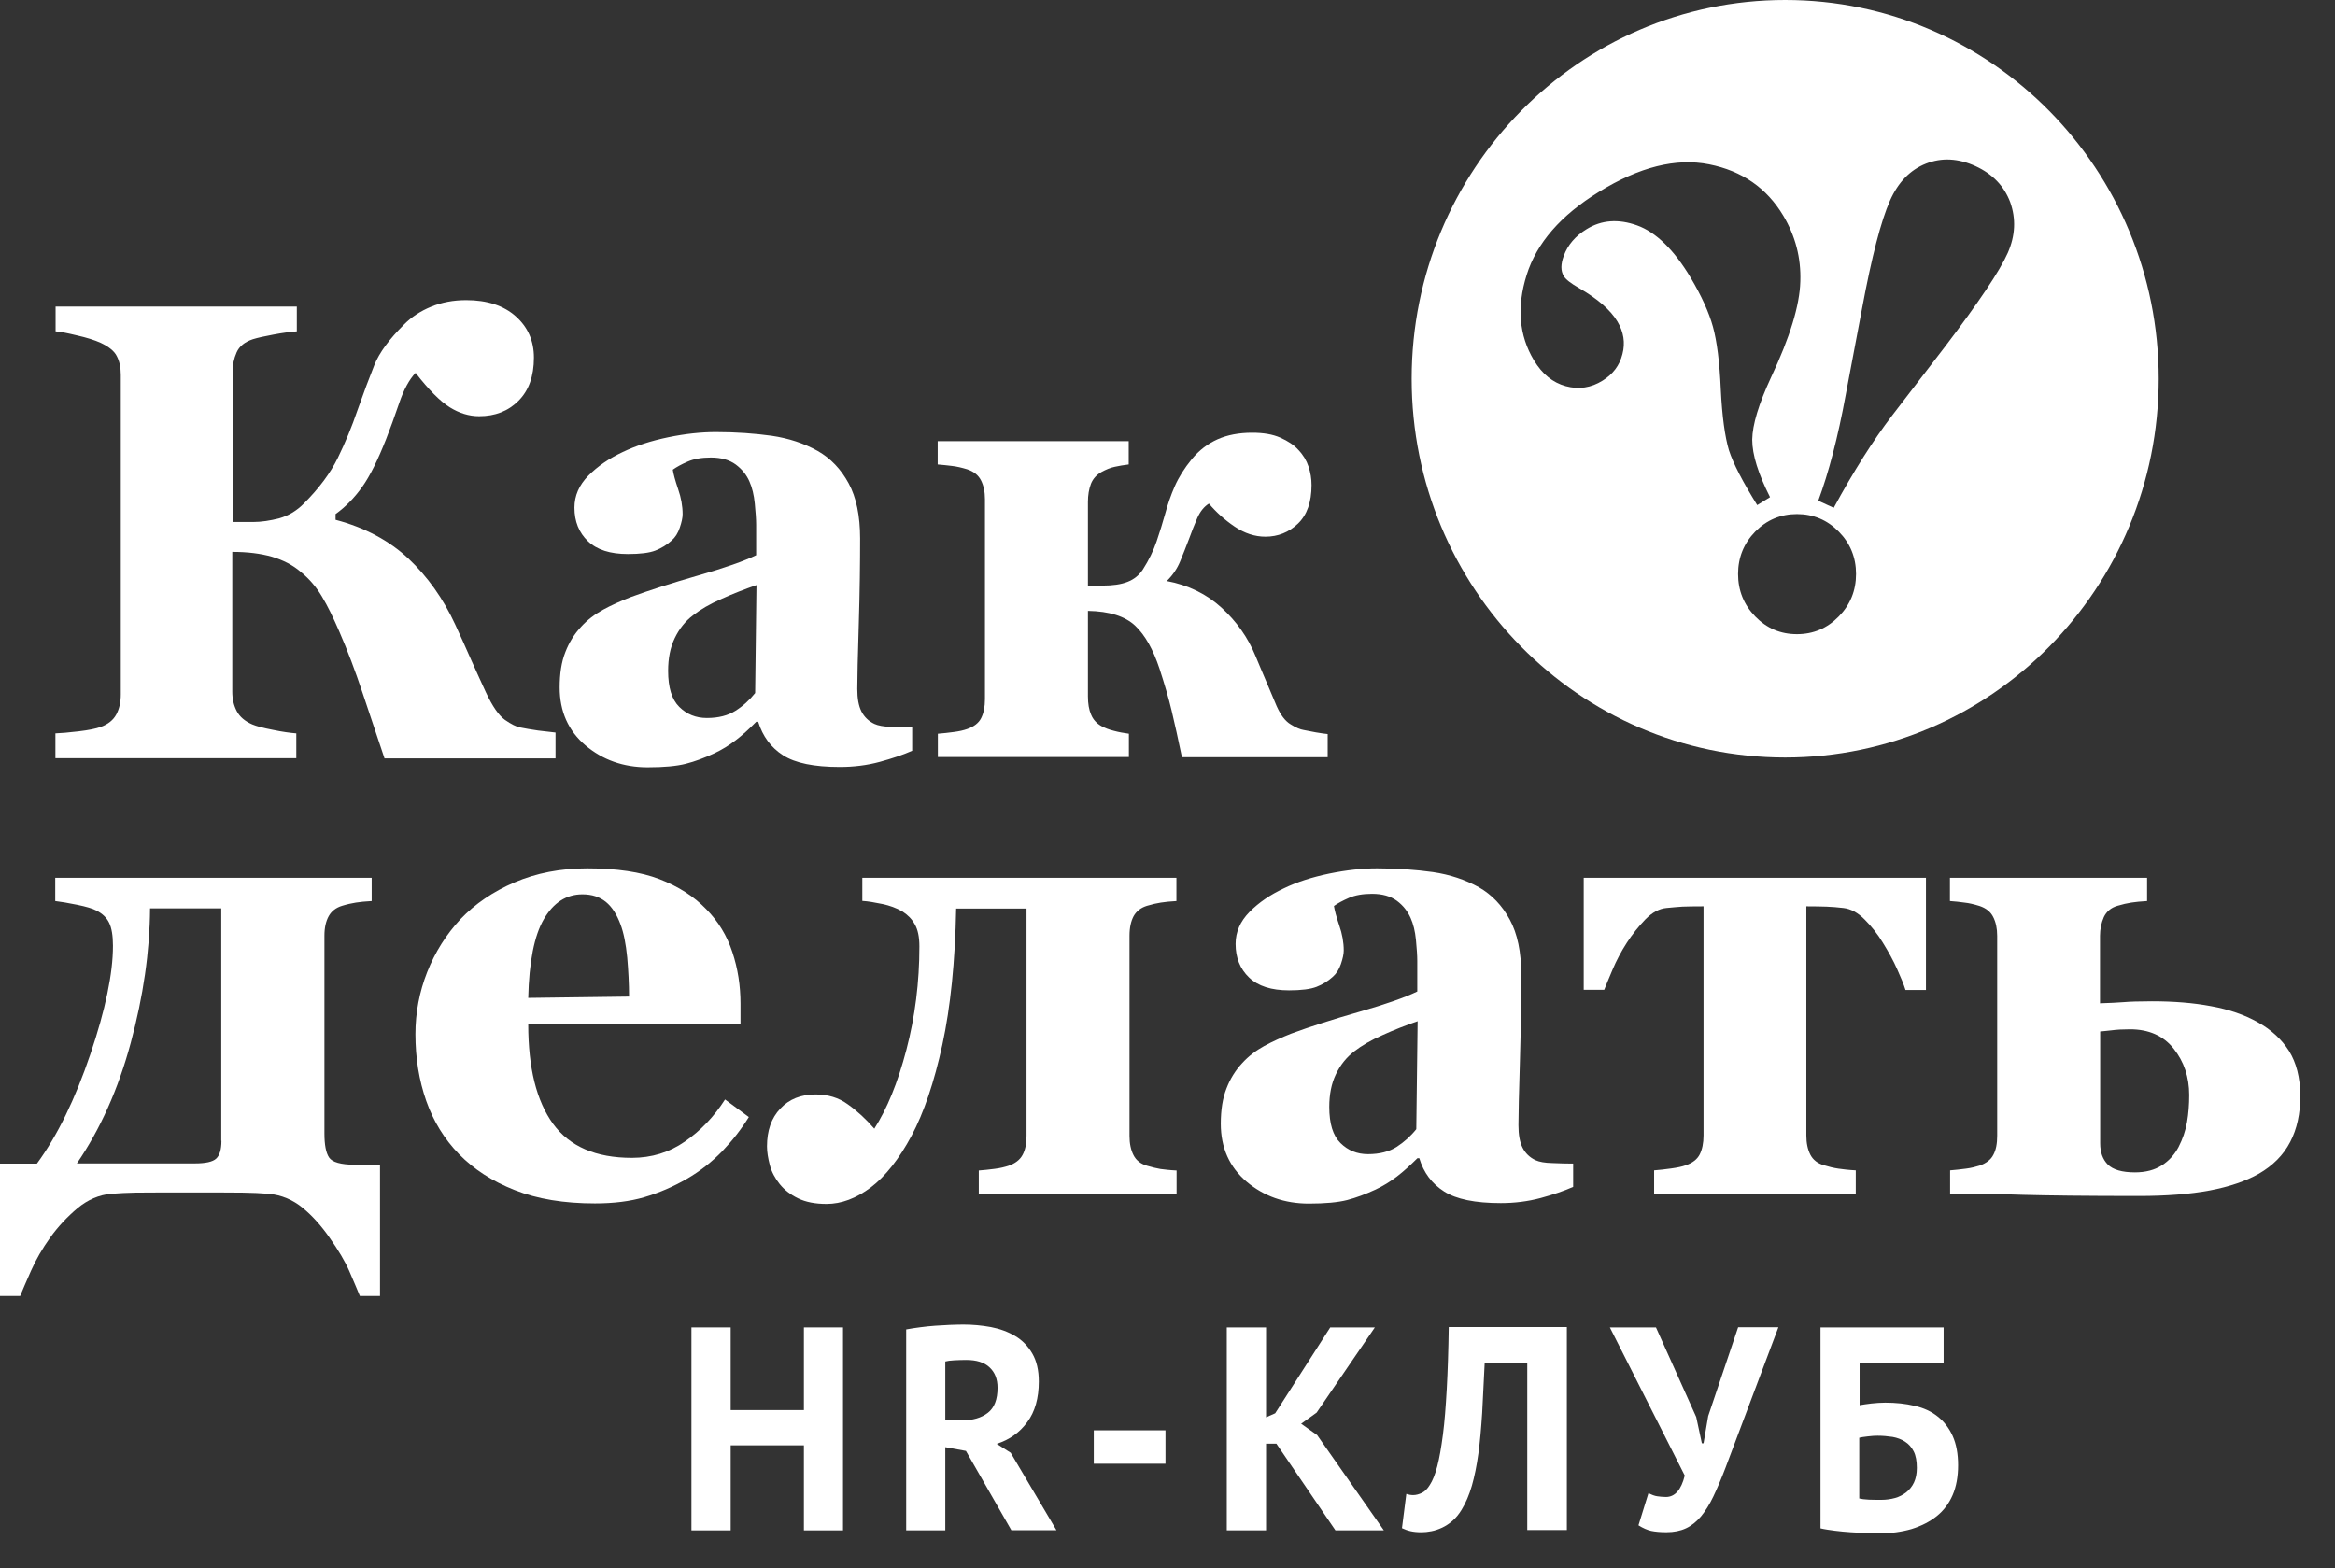 <?xml version="1.0" encoding="UTF-8"?> <svg xmlns="http://www.w3.org/2000/svg" width="67" height="45" viewBox="0 0 67 45" fill="none"><rect x="0" y="0" width="67" height="45" fill="#333333" stroke="none"/> <path d="M15.94 21.022C15.807 21.007 15.639 20.988 15.439 20.964C15.239 20.935 15.067 20.906 14.928 20.877C14.814 20.857 14.67 20.785 14.489 20.659C14.312 20.533 14.131 20.271 13.945 19.874C13.825 19.618 13.687 19.308 13.525 18.95C13.367 18.587 13.21 18.243 13.062 17.923C12.718 17.178 12.269 16.548 11.72 16.03C11.166 15.512 10.469 15.139 9.629 14.917V14.752C9.92 14.544 10.173 14.282 10.393 13.973C10.617 13.658 10.842 13.203 11.08 12.598C11.195 12.307 11.319 11.963 11.453 11.571C11.586 11.179 11.744 10.889 11.925 10.7C12.303 11.189 12.632 11.518 12.904 11.687C13.176 11.857 13.458 11.944 13.749 11.944C14.207 11.944 14.58 11.799 14.876 11.503C15.172 11.208 15.32 10.797 15.32 10.264C15.32 9.785 15.148 9.388 14.799 9.078C14.451 8.768 13.978 8.613 13.377 8.613C13.009 8.613 12.675 8.676 12.369 8.802C12.064 8.928 11.806 9.097 11.596 9.31C11.171 9.731 10.885 10.119 10.741 10.477C10.598 10.835 10.436 11.266 10.255 11.779C10.097 12.244 9.911 12.694 9.696 13.135C9.481 13.576 9.156 14.011 8.722 14.447C8.512 14.66 8.273 14.8 8.016 14.873C7.753 14.941 7.5 14.98 7.261 14.98H6.674V10.666C6.674 10.472 6.712 10.288 6.789 10.114C6.865 9.94 7.018 9.814 7.252 9.736C7.39 9.693 7.586 9.649 7.848 9.601C8.106 9.552 8.331 9.523 8.517 9.509V8.797H1.595V9.509C1.724 9.518 1.924 9.557 2.206 9.625C2.487 9.688 2.716 9.76 2.888 9.838C3.122 9.949 3.28 10.075 3.351 10.22C3.428 10.366 3.466 10.545 3.466 10.758V19.933C3.466 20.15 3.423 20.344 3.337 20.504C3.251 20.663 3.103 20.785 2.888 20.862C2.755 20.91 2.545 20.954 2.253 20.988C1.962 21.022 1.743 21.041 1.59 21.046V21.758H8.502V21.046C8.326 21.032 8.101 21.002 7.825 20.944C7.548 20.891 7.352 20.838 7.237 20.789C7.027 20.697 6.879 20.572 6.793 20.407C6.707 20.242 6.665 20.058 6.665 19.85V15.837C7.104 15.837 7.481 15.885 7.805 15.977C8.125 16.074 8.402 16.214 8.631 16.413C8.87 16.606 9.075 16.844 9.238 17.12C9.405 17.395 9.567 17.734 9.739 18.131C9.973 18.669 10.192 19.25 10.402 19.879C10.613 20.509 10.823 21.133 11.033 21.763H15.94V21.022Z" fill="white"></path> <path d="M21.668 19.889C21.506 20.092 21.319 20.262 21.105 20.397C20.89 20.533 20.618 20.605 20.284 20.605C19.968 20.605 19.706 20.499 19.491 20.286C19.276 20.073 19.171 19.729 19.171 19.25C19.171 18.892 19.233 18.577 19.362 18.311C19.491 18.044 19.663 17.826 19.887 17.657C20.097 17.492 20.369 17.332 20.704 17.187C21.033 17.037 21.372 16.907 21.706 16.79L21.668 19.889ZM22.47 21.675C22.819 21.898 23.358 22.009 24.098 22.009C24.499 22.009 24.881 21.961 25.239 21.864C25.597 21.767 25.912 21.661 26.174 21.545V20.877C25.993 20.877 25.793 20.872 25.573 20.862C25.353 20.852 25.191 20.823 25.091 20.775C24.924 20.697 24.8 20.576 24.718 20.417C24.637 20.257 24.599 20.044 24.599 19.768C24.599 19.468 24.613 18.848 24.642 17.904C24.671 16.96 24.68 16.142 24.68 15.454C24.68 14.8 24.57 14.273 24.351 13.871C24.131 13.464 23.835 13.154 23.463 12.941C23.072 12.723 22.632 12.578 22.145 12.506C21.658 12.438 21.124 12.399 20.541 12.399C20.121 12.399 19.663 12.447 19.171 12.549C18.68 12.651 18.245 12.791 17.863 12.975C17.481 13.154 17.152 13.377 16.884 13.648C16.617 13.919 16.483 14.224 16.483 14.568C16.483 14.965 16.612 15.285 16.87 15.531C17.128 15.778 17.51 15.899 18.016 15.899C18.369 15.899 18.637 15.866 18.808 15.798C18.98 15.73 19.133 15.638 19.271 15.512C19.377 15.42 19.453 15.299 19.505 15.144C19.558 14.989 19.587 14.858 19.587 14.757C19.587 14.524 19.544 14.282 19.458 14.036C19.372 13.784 19.324 13.6 19.305 13.479C19.415 13.401 19.553 13.324 19.735 13.246C19.911 13.169 20.131 13.13 20.398 13.13C20.694 13.13 20.928 13.198 21.109 13.329C21.291 13.464 21.424 13.629 21.506 13.822C21.582 13.992 21.634 14.205 21.658 14.452C21.682 14.704 21.697 14.902 21.697 15.057V15.933C21.348 16.103 20.794 16.297 20.035 16.514C19.276 16.732 18.627 16.94 18.087 17.139C17.806 17.25 17.543 17.366 17.305 17.497C17.066 17.628 16.856 17.788 16.679 17.981C16.479 18.194 16.326 18.441 16.221 18.717C16.111 18.993 16.059 19.332 16.059 19.729C16.059 20.417 16.307 20.973 16.799 21.39C17.29 21.806 17.887 22.019 18.584 22.019C19.052 22.019 19.419 21.985 19.682 21.917C19.945 21.85 20.217 21.748 20.498 21.617C20.713 21.516 20.918 21.39 21.109 21.244C21.3 21.099 21.496 20.92 21.701 20.712H21.754C21.887 21.133 22.122 21.453 22.47 21.675Z" fill="white"></path> <path d="M38.092 21.065C38.02 21.06 37.91 21.041 37.757 21.017C37.609 20.988 37.49 20.968 37.404 20.949C37.313 20.934 37.189 20.886 37.036 20.789C36.879 20.697 36.745 20.518 36.631 20.262C36.554 20.078 36.459 19.855 36.349 19.593C36.239 19.332 36.13 19.08 36.029 18.833C35.81 18.296 35.48 17.831 35.05 17.439C34.621 17.047 34.096 16.79 33.48 16.674C33.647 16.509 33.776 16.321 33.862 16.112C33.948 15.904 34.034 15.686 34.12 15.459C34.196 15.246 34.277 15.047 34.358 14.858C34.44 14.675 34.549 14.539 34.688 14.452C34.893 14.694 35.136 14.916 35.423 15.11C35.709 15.304 36.005 15.401 36.311 15.401C36.669 15.401 36.984 15.275 37.242 15.028C37.504 14.776 37.633 14.408 37.633 13.924C37.633 13.74 37.605 13.561 37.547 13.392C37.49 13.217 37.395 13.057 37.256 12.912C37.132 12.772 36.955 12.656 36.736 12.559C36.516 12.462 36.249 12.418 35.929 12.418C35.552 12.418 35.218 12.481 34.936 12.607C34.654 12.733 34.406 12.922 34.196 13.178C33.986 13.435 33.824 13.692 33.709 13.953C33.594 14.214 33.504 14.481 33.432 14.747C33.361 15.004 33.279 15.265 33.189 15.531C33.098 15.798 32.969 16.069 32.792 16.345C32.683 16.509 32.539 16.626 32.353 16.698C32.167 16.771 31.928 16.805 31.632 16.805H31.217V14.408C31.217 14.21 31.246 14.035 31.303 13.885C31.36 13.74 31.461 13.629 31.604 13.546C31.737 13.474 31.862 13.421 31.986 13.396C32.11 13.367 32.243 13.348 32.387 13.329V12.66H26.906V13.329C27.049 13.343 27.188 13.353 27.322 13.372C27.455 13.387 27.599 13.421 27.756 13.469C27.942 13.532 28.071 13.634 28.148 13.784C28.224 13.934 28.262 14.113 28.262 14.326V20.063C28.262 20.286 28.224 20.47 28.152 20.61C28.081 20.751 27.947 20.852 27.756 20.92C27.646 20.959 27.517 20.988 27.364 21.007C27.212 21.026 27.059 21.046 26.911 21.056V21.724H32.392V21.056C32.248 21.036 32.105 21.012 31.962 20.973C31.819 20.939 31.704 20.891 31.604 20.838C31.465 20.76 31.365 20.649 31.308 20.509C31.246 20.368 31.217 20.194 31.217 19.981V17.531C31.833 17.541 32.286 17.686 32.573 17.957C32.859 18.228 33.089 18.64 33.27 19.187C33.413 19.627 33.532 20.029 33.618 20.392C33.704 20.755 33.805 21.201 33.914 21.729H38.096V21.065H38.092Z" fill="white"></path> <path d="M6.354 32.738C6.354 32.99 6.302 33.159 6.201 33.251C6.101 33.343 5.896 33.387 5.59 33.387H2.206C2.879 32.404 3.394 31.252 3.752 29.925C4.11 28.599 4.297 27.311 4.306 26.067H6.349V32.738H6.354ZM9.443 33.218C9.352 33.082 9.309 32.85 9.309 32.525V26.851C9.309 26.619 9.352 26.435 9.433 26.289C9.514 26.144 9.643 26.047 9.815 25.994C9.958 25.95 10.092 25.921 10.211 25.902C10.331 25.883 10.483 25.868 10.665 25.858V25.19H1.585V25.858C1.747 25.878 1.957 25.912 2.215 25.965C2.473 26.018 2.659 26.072 2.774 26.134C2.941 26.221 3.06 26.333 3.132 26.483C3.203 26.628 3.241 26.846 3.241 27.141C3.241 27.935 3.027 28.971 2.592 30.255C2.158 31.538 1.652 32.583 1.06 33.392H0V37.192H0.578C0.644 37.028 0.75 36.786 0.888 36.471C1.031 36.151 1.213 35.832 1.442 35.512C1.671 35.193 1.933 34.917 2.225 34.67C2.521 34.428 2.84 34.288 3.189 34.258C3.423 34.239 3.657 34.229 3.896 34.224C4.134 34.22 4.373 34.22 4.621 34.22H6.278C6.435 34.22 6.66 34.22 6.951 34.224C7.242 34.229 7.495 34.239 7.71 34.258C8.082 34.292 8.407 34.433 8.689 34.665C8.97 34.898 9.223 35.183 9.452 35.512C9.71 35.876 9.901 36.2 10.02 36.471C10.14 36.747 10.24 36.984 10.326 37.192H10.904V33.426H10.173C9.777 33.421 9.534 33.353 9.443 33.218Z" fill="white"></path> <path d="M15.605 26.377C15.882 25.902 16.25 25.665 16.713 25.665C16.985 25.665 17.205 25.737 17.386 25.883C17.563 26.028 17.701 26.246 17.806 26.531C17.897 26.773 17.959 27.088 17.997 27.476C18.03 27.858 18.05 28.236 18.05 28.599L15.157 28.637C15.181 27.606 15.329 26.851 15.605 26.377ZM19.654 32.758C19.205 33.072 18.694 33.227 18.131 33.227C17.1 33.227 16.345 32.903 15.868 32.249C15.395 31.596 15.157 30.647 15.157 29.398H21.248V28.807C21.248 28.289 21.172 27.795 21.014 27.321C20.857 26.846 20.608 26.439 20.265 26.091C19.912 25.723 19.463 25.437 18.923 25.229C18.384 25.021 17.692 24.919 16.851 24.919C16.083 24.919 15.386 25.055 14.765 25.321C14.145 25.587 13.629 25.941 13.218 26.372C12.803 26.817 12.483 27.325 12.259 27.892C12.034 28.463 11.92 29.059 11.92 29.678C11.92 30.366 12.025 31.005 12.23 31.591C12.435 32.177 12.751 32.69 13.171 33.121C13.591 33.552 14.126 33.9 14.77 34.152C15.414 34.408 16.183 34.534 17.071 34.534C17.606 34.534 18.078 34.476 18.489 34.355C18.899 34.234 19.31 34.06 19.711 33.828C20.088 33.61 20.427 33.343 20.723 33.038C21.019 32.728 21.272 32.404 21.487 32.056L20.804 31.552C20.489 32.046 20.102 32.448 19.654 32.758Z" fill="white"></path> <path d="M24.743 25.854C24.906 25.863 25.096 25.897 25.311 25.941C25.526 25.984 25.722 26.057 25.889 26.154C26.037 26.246 26.161 26.367 26.247 26.522C26.338 26.677 26.381 26.89 26.381 27.161C26.381 28.187 26.257 29.175 26.008 30.124C25.76 31.073 25.45 31.828 25.087 32.39C24.848 32.114 24.595 31.881 24.328 31.692C24.065 31.499 23.755 31.407 23.402 31.407C22.982 31.407 22.643 31.542 22.39 31.814C22.132 32.085 22.008 32.448 22.008 32.898C22.008 33.058 22.037 33.237 22.089 33.435C22.142 33.634 22.242 33.818 22.375 33.983C22.509 34.147 22.681 34.283 22.901 34.389C23.12 34.496 23.392 34.549 23.717 34.549C24.142 34.549 24.567 34.389 24.987 34.075C25.407 33.755 25.798 33.261 26.156 32.593C26.51 31.93 26.806 31.053 27.04 29.979C27.273 28.899 27.407 27.596 27.436 26.072H29.455V32.598C29.455 32.825 29.417 33.005 29.34 33.145C29.264 33.285 29.131 33.387 28.939 33.455C28.83 33.489 28.701 33.523 28.543 33.542C28.386 33.561 28.233 33.581 28.085 33.59V34.258H33.761V33.59C33.566 33.581 33.408 33.561 33.298 33.547C33.188 33.527 33.059 33.498 32.916 33.455C32.73 33.401 32.601 33.3 32.525 33.15C32.448 33 32.41 32.816 32.41 32.598V26.851C32.41 26.619 32.453 26.43 32.529 26.289C32.611 26.144 32.74 26.047 32.911 25.994C33.055 25.95 33.188 25.921 33.308 25.902C33.427 25.883 33.58 25.868 33.756 25.858V25.19H24.743V25.854Z" fill="white"></path> <path d="M40.639 32.404C40.476 32.608 40.285 32.777 40.075 32.913C39.861 33.048 39.588 33.121 39.254 33.121C38.939 33.121 38.677 33.014 38.462 32.801C38.247 32.588 38.142 32.244 38.142 31.765C38.142 31.407 38.204 31.092 38.333 30.826C38.462 30.559 38.634 30.342 38.858 30.172C39.068 30.008 39.34 29.848 39.674 29.703C40.004 29.552 40.343 29.422 40.677 29.306L40.639 32.404ZM44.062 33.295C43.895 33.218 43.77 33.096 43.689 32.937C43.608 32.777 43.57 32.564 43.57 32.288C43.57 31.988 43.584 31.368 43.613 30.424C43.641 29.48 43.651 28.662 43.651 27.974C43.651 27.321 43.541 26.793 43.322 26.391C43.102 25.984 42.806 25.674 42.434 25.461C42.042 25.244 41.603 25.098 41.116 25.026C40.629 24.958 40.094 24.919 39.512 24.919C39.092 24.919 38.634 24.968 38.142 25.069C37.65 25.171 37.211 25.311 36.834 25.495C36.452 25.674 36.123 25.897 35.855 26.168C35.588 26.439 35.454 26.744 35.454 27.088C35.454 27.485 35.583 27.805 35.841 28.052C36.099 28.299 36.481 28.42 36.987 28.42C37.34 28.42 37.607 28.386 37.779 28.318C37.951 28.25 38.104 28.158 38.242 28.032C38.347 27.94 38.423 27.819 38.476 27.664C38.529 27.509 38.557 27.379 38.557 27.277C38.557 27.045 38.514 26.802 38.428 26.556C38.342 26.304 38.295 26.12 38.276 25.999C38.385 25.921 38.529 25.844 38.705 25.767C38.882 25.689 39.106 25.65 39.369 25.65C39.665 25.65 39.899 25.718 40.08 25.849C40.261 25.984 40.39 26.149 40.476 26.343C40.553 26.512 40.605 26.725 40.629 26.972C40.653 27.224 40.667 27.422 40.667 27.577V28.453C40.319 28.623 39.765 28.817 39.006 29.035C38.247 29.252 37.598 29.46 37.058 29.659C36.776 29.77 36.514 29.887 36.275 30.017C36.037 30.148 35.827 30.308 35.65 30.501C35.449 30.715 35.297 30.961 35.192 31.237C35.082 31.513 35.029 31.852 35.029 32.249C35.029 32.937 35.278 33.493 35.769 33.91C36.261 34.326 36.858 34.539 37.555 34.539C38.023 34.539 38.39 34.505 38.653 34.438C38.915 34.37 39.187 34.268 39.469 34.137C39.684 34.036 39.889 33.91 40.08 33.765C40.271 33.619 40.467 33.44 40.672 33.237H40.725C40.849 33.653 41.087 33.968 41.436 34.191C41.784 34.413 42.324 34.525 43.064 34.525C43.465 34.525 43.847 34.476 44.205 34.38C44.563 34.283 44.878 34.176 45.14 34.06V33.392C44.959 33.392 44.758 33.387 44.544 33.377C44.324 33.373 44.167 33.343 44.062 33.295Z" fill="white"></path> <path d="M45.443 28.405H46.031C46.078 28.284 46.159 28.09 46.269 27.829C46.379 27.567 46.517 27.306 46.68 27.054C46.837 26.812 47.014 26.59 47.21 26.386C47.41 26.183 47.611 26.076 47.816 26.057C47.993 26.038 48.145 26.028 48.274 26.018C48.408 26.013 48.608 26.009 48.881 26.009V32.583C48.881 32.806 48.842 32.99 48.771 33.13C48.699 33.271 48.566 33.372 48.374 33.44C48.265 33.479 48.126 33.508 47.95 33.532C47.773 33.556 47.611 33.576 47.463 33.586V34.254H53.249V33.586C53.048 33.576 52.886 33.556 52.752 33.537C52.619 33.518 52.48 33.484 52.337 33.44C52.151 33.387 52.022 33.285 51.945 33.135C51.869 32.985 51.831 32.801 51.831 32.583V26.009C52.06 26.009 52.251 26.013 52.408 26.018C52.566 26.023 52.728 26.038 52.895 26.057C53.105 26.081 53.311 26.192 53.502 26.386C53.697 26.58 53.874 26.802 54.027 27.054C54.189 27.316 54.328 27.567 54.437 27.814C54.547 28.056 54.628 28.255 54.676 28.41H55.263V25.19H45.443V28.405Z" fill="white"></path> <path d="M62.754 32.201C62.711 32.448 62.63 32.685 62.511 32.917C62.396 33.135 62.234 33.314 62.028 33.445C61.823 33.576 61.565 33.644 61.26 33.644C60.887 33.644 60.63 33.566 60.482 33.421C60.334 33.271 60.262 33.067 60.262 32.811V29.601C60.338 29.596 60.448 29.581 60.591 29.567C60.735 29.548 60.907 29.538 61.117 29.538C61.656 29.538 62.076 29.722 62.372 30.095C62.668 30.468 62.816 30.908 62.816 31.421C62.816 31.697 62.797 31.954 62.754 32.201ZM65.68 30.158C65.466 29.824 65.17 29.548 64.783 29.335C64.406 29.122 63.957 28.967 63.446 28.875C62.931 28.778 62.367 28.734 61.747 28.734C61.379 28.734 61.107 28.744 60.93 28.759C60.754 28.773 60.529 28.783 60.257 28.792V26.856C60.257 26.662 60.295 26.483 60.367 26.318C60.443 26.159 60.572 26.047 60.758 25.994C60.902 25.95 61.035 25.921 61.155 25.902C61.279 25.883 61.427 25.868 61.608 25.858V25.19H55.951V25.858C56.094 25.868 56.233 25.883 56.367 25.902C56.5 25.916 56.643 25.95 56.801 25.999C56.987 26.062 57.116 26.163 57.192 26.314C57.269 26.464 57.307 26.643 57.307 26.856V32.593C57.307 32.821 57.273 33 57.197 33.14C57.126 33.281 56.992 33.382 56.801 33.45C56.691 33.484 56.562 33.518 56.41 33.537C56.257 33.556 56.104 33.576 55.956 33.586V34.254C56.653 34.254 57.355 34.263 58.056 34.288C58.758 34.307 59.861 34.321 61.365 34.321C62.162 34.321 62.845 34.268 63.408 34.162C63.971 34.055 64.439 33.895 64.816 33.682C65.217 33.45 65.518 33.15 65.714 32.772C65.91 32.399 66.005 31.954 66.005 31.441C66 30.923 65.891 30.497 65.68 30.158Z" fill="white"></path> <path d="M23.067 41.477H20.966V43.917H19.84V38.093H20.966V40.465H23.067V38.093H24.189V43.917H23.067V41.477Z" fill="white"></path> <path d="M27.721 39.027C27.606 39.027 27.491 39.032 27.382 39.037C27.267 39.042 27.181 39.056 27.124 39.071V40.761H27.601C27.912 40.761 28.16 40.688 28.346 40.543C28.532 40.398 28.623 40.16 28.623 39.826C28.623 39.574 28.546 39.381 28.394 39.24C28.241 39.095 28.017 39.027 27.721 39.027ZM26.002 38.151C26.126 38.127 26.265 38.107 26.408 38.088C26.551 38.069 26.699 38.054 26.842 38.044C26.985 38.035 27.129 38.025 27.262 38.02C27.401 38.016 27.525 38.011 27.639 38.011C27.907 38.011 28.169 38.035 28.432 38.083C28.69 38.132 28.924 38.219 29.129 38.34C29.334 38.461 29.497 38.63 29.621 38.843C29.745 39.056 29.807 39.323 29.807 39.647C29.807 40.121 29.697 40.514 29.477 40.809C29.258 41.109 28.967 41.317 28.599 41.434L29 41.69L30.313 43.912H29.019L27.716 41.637L27.124 41.53V43.917H26.002V38.151Z" fill="white"></path> <path d="M31.385 41.046H33.442V42.005H31.385V41.046Z" fill="white"></path> <path d="M36.624 41.429H36.328V43.917H35.201V38.093H36.328V40.673L36.59 40.557L38.17 38.093H39.45L37.779 40.538L37.335 40.857L37.793 41.182L39.708 43.917H38.319L36.624 41.429Z" fill="white"></path> <path d="M43.823 39.11H42.601C42.577 39.637 42.553 40.117 42.529 40.548C42.501 40.978 42.468 41.371 42.42 41.714C42.372 42.063 42.31 42.368 42.234 42.634C42.157 42.901 42.057 43.133 41.938 43.327C41.861 43.453 41.775 43.559 41.68 43.641C41.584 43.724 41.484 43.791 41.379 43.84C41.274 43.888 41.174 43.922 41.074 43.941C40.973 43.961 40.878 43.971 40.792 43.971C40.668 43.971 40.563 43.961 40.477 43.941C40.391 43.922 40.31 43.893 40.228 43.854L40.353 42.871C40.386 42.881 40.419 42.891 40.448 42.896C40.481 42.901 40.515 42.905 40.548 42.905C40.634 42.905 40.72 42.881 40.806 42.838C40.892 42.794 40.964 42.717 41.026 42.615C41.107 42.494 41.178 42.315 41.241 42.078C41.303 41.84 41.355 41.54 41.403 41.172C41.451 40.809 41.484 40.368 41.513 39.86C41.541 39.352 41.56 38.761 41.57 38.083H44.959V43.908H43.823V39.11Z" fill="white"></path> <path d="M48.671 40.664L48.833 41.419H48.881L49.015 40.635L49.874 38.088H51.029L49.511 42.121C49.392 42.436 49.273 42.712 49.163 42.944C49.053 43.176 48.929 43.37 48.805 43.52C48.676 43.67 48.533 43.786 48.375 43.859C48.218 43.932 48.031 43.97 47.816 43.97C47.635 43.97 47.492 43.956 47.377 43.932C47.267 43.907 47.143 43.854 47.014 43.772L47.301 42.847C47.392 42.896 47.477 42.929 47.554 42.939C47.63 42.949 47.712 42.959 47.802 42.959C48.06 42.959 48.241 42.755 48.342 42.344L46.193 38.093H47.516L48.671 40.664Z" fill="white"></path> <path d="M53.98 43.041C54.123 43.041 54.252 43.022 54.376 42.988C54.5 42.954 54.605 42.896 54.7 42.823C54.791 42.75 54.868 42.654 54.92 42.542C54.973 42.426 55.001 42.291 55.001 42.126C55.001 41.932 54.973 41.772 54.911 41.651C54.849 41.53 54.767 41.438 54.662 41.371C54.557 41.303 54.438 41.259 54.304 41.235C54.171 41.216 54.027 41.201 53.875 41.201C53.798 41.201 53.703 41.206 53.588 41.221C53.474 41.235 53.392 41.245 53.349 41.259V43.002C53.412 43.017 53.502 43.031 53.626 43.036C53.755 43.041 53.87 43.041 53.98 43.041ZM52.232 38.093H55.77V39.11H53.359V40.325C53.45 40.31 53.564 40.291 53.698 40.276C53.832 40.262 53.965 40.252 54.094 40.252C54.4 40.252 54.681 40.281 54.939 40.344C55.197 40.402 55.417 40.504 55.598 40.649C55.779 40.79 55.923 40.978 56.028 41.206C56.133 41.438 56.185 41.719 56.185 42.048C56.185 42.373 56.133 42.663 56.028 42.905C55.923 43.147 55.77 43.351 55.569 43.511C55.369 43.67 55.13 43.791 54.849 43.879C54.567 43.961 54.252 44.004 53.903 44.004C53.808 44.004 53.693 43.999 53.555 43.995C53.416 43.99 53.268 43.98 53.111 43.971C52.953 43.961 52.8 43.946 52.648 43.927C52.495 43.907 52.356 43.888 52.237 43.859V38.093H52.232Z" fill="white"></path> <path d="M57.611 7.257C57.382 7.775 56.78 8.671 55.816 9.94L54.288 11.93C53.749 12.636 53.19 13.518 52.617 14.573L52.173 14.37C52.469 13.571 52.737 12.554 52.961 11.329L53.429 8.855C53.706 7.369 53.973 6.338 54.231 5.757C54.465 5.229 54.809 4.875 55.262 4.696C55.716 4.517 56.188 4.541 56.689 4.769C57.172 4.992 57.506 5.335 57.682 5.805C57.849 6.275 57.83 6.759 57.611 7.257ZM52.761 17.691C52.431 18.03 52.03 18.199 51.562 18.199C51.09 18.199 50.693 18.03 50.364 17.691C50.035 17.352 49.872 16.945 49.872 16.471C49.872 15.996 50.039 15.59 50.364 15.256C50.693 14.921 51.094 14.752 51.562 14.752C52.03 14.752 52.431 14.921 52.761 15.256C53.09 15.59 53.257 15.996 53.257 16.471C53.257 16.95 53.09 17.357 52.761 17.691ZM49.376 11.174C49.342 10.395 49.266 9.794 49.151 9.378C49.037 8.962 48.822 8.492 48.512 7.969C48.029 7.161 47.514 6.662 46.974 6.468C46.435 6.275 45.953 6.313 45.528 6.575C45.203 6.773 44.984 7.03 44.869 7.345C44.783 7.582 44.779 7.771 44.869 7.921C44.926 8.018 45.075 8.134 45.313 8.269C45.848 8.579 46.215 8.899 46.411 9.228C46.588 9.523 46.64 9.838 46.554 10.162C46.473 10.487 46.282 10.738 45.986 10.922C45.652 11.131 45.299 11.184 44.926 11.082C44.554 10.98 44.253 10.734 44.015 10.341C43.585 9.625 43.518 8.807 43.805 7.892C44.091 6.977 44.783 6.178 45.881 5.505C47.041 4.788 48.096 4.527 49.042 4.716C49.987 4.904 50.693 5.393 51.171 6.192C51.514 6.768 51.682 7.398 51.658 8.08C51.639 8.763 51.362 9.673 50.822 10.821C50.464 11.591 50.283 12.191 50.278 12.617C50.278 13.048 50.45 13.595 50.789 14.268L50.421 14.495C50.006 13.827 49.734 13.304 49.61 12.922C49.495 12.535 49.414 11.954 49.376 11.174ZM51.223 0C45.304 0 40.506 4.866 40.506 10.869C40.506 16.873 45.304 21.738 51.223 21.738C57.143 21.738 61.941 16.873 61.941 10.869C61.941 4.866 57.143 0 51.223 0Z" fill="white"></path> </svg> 